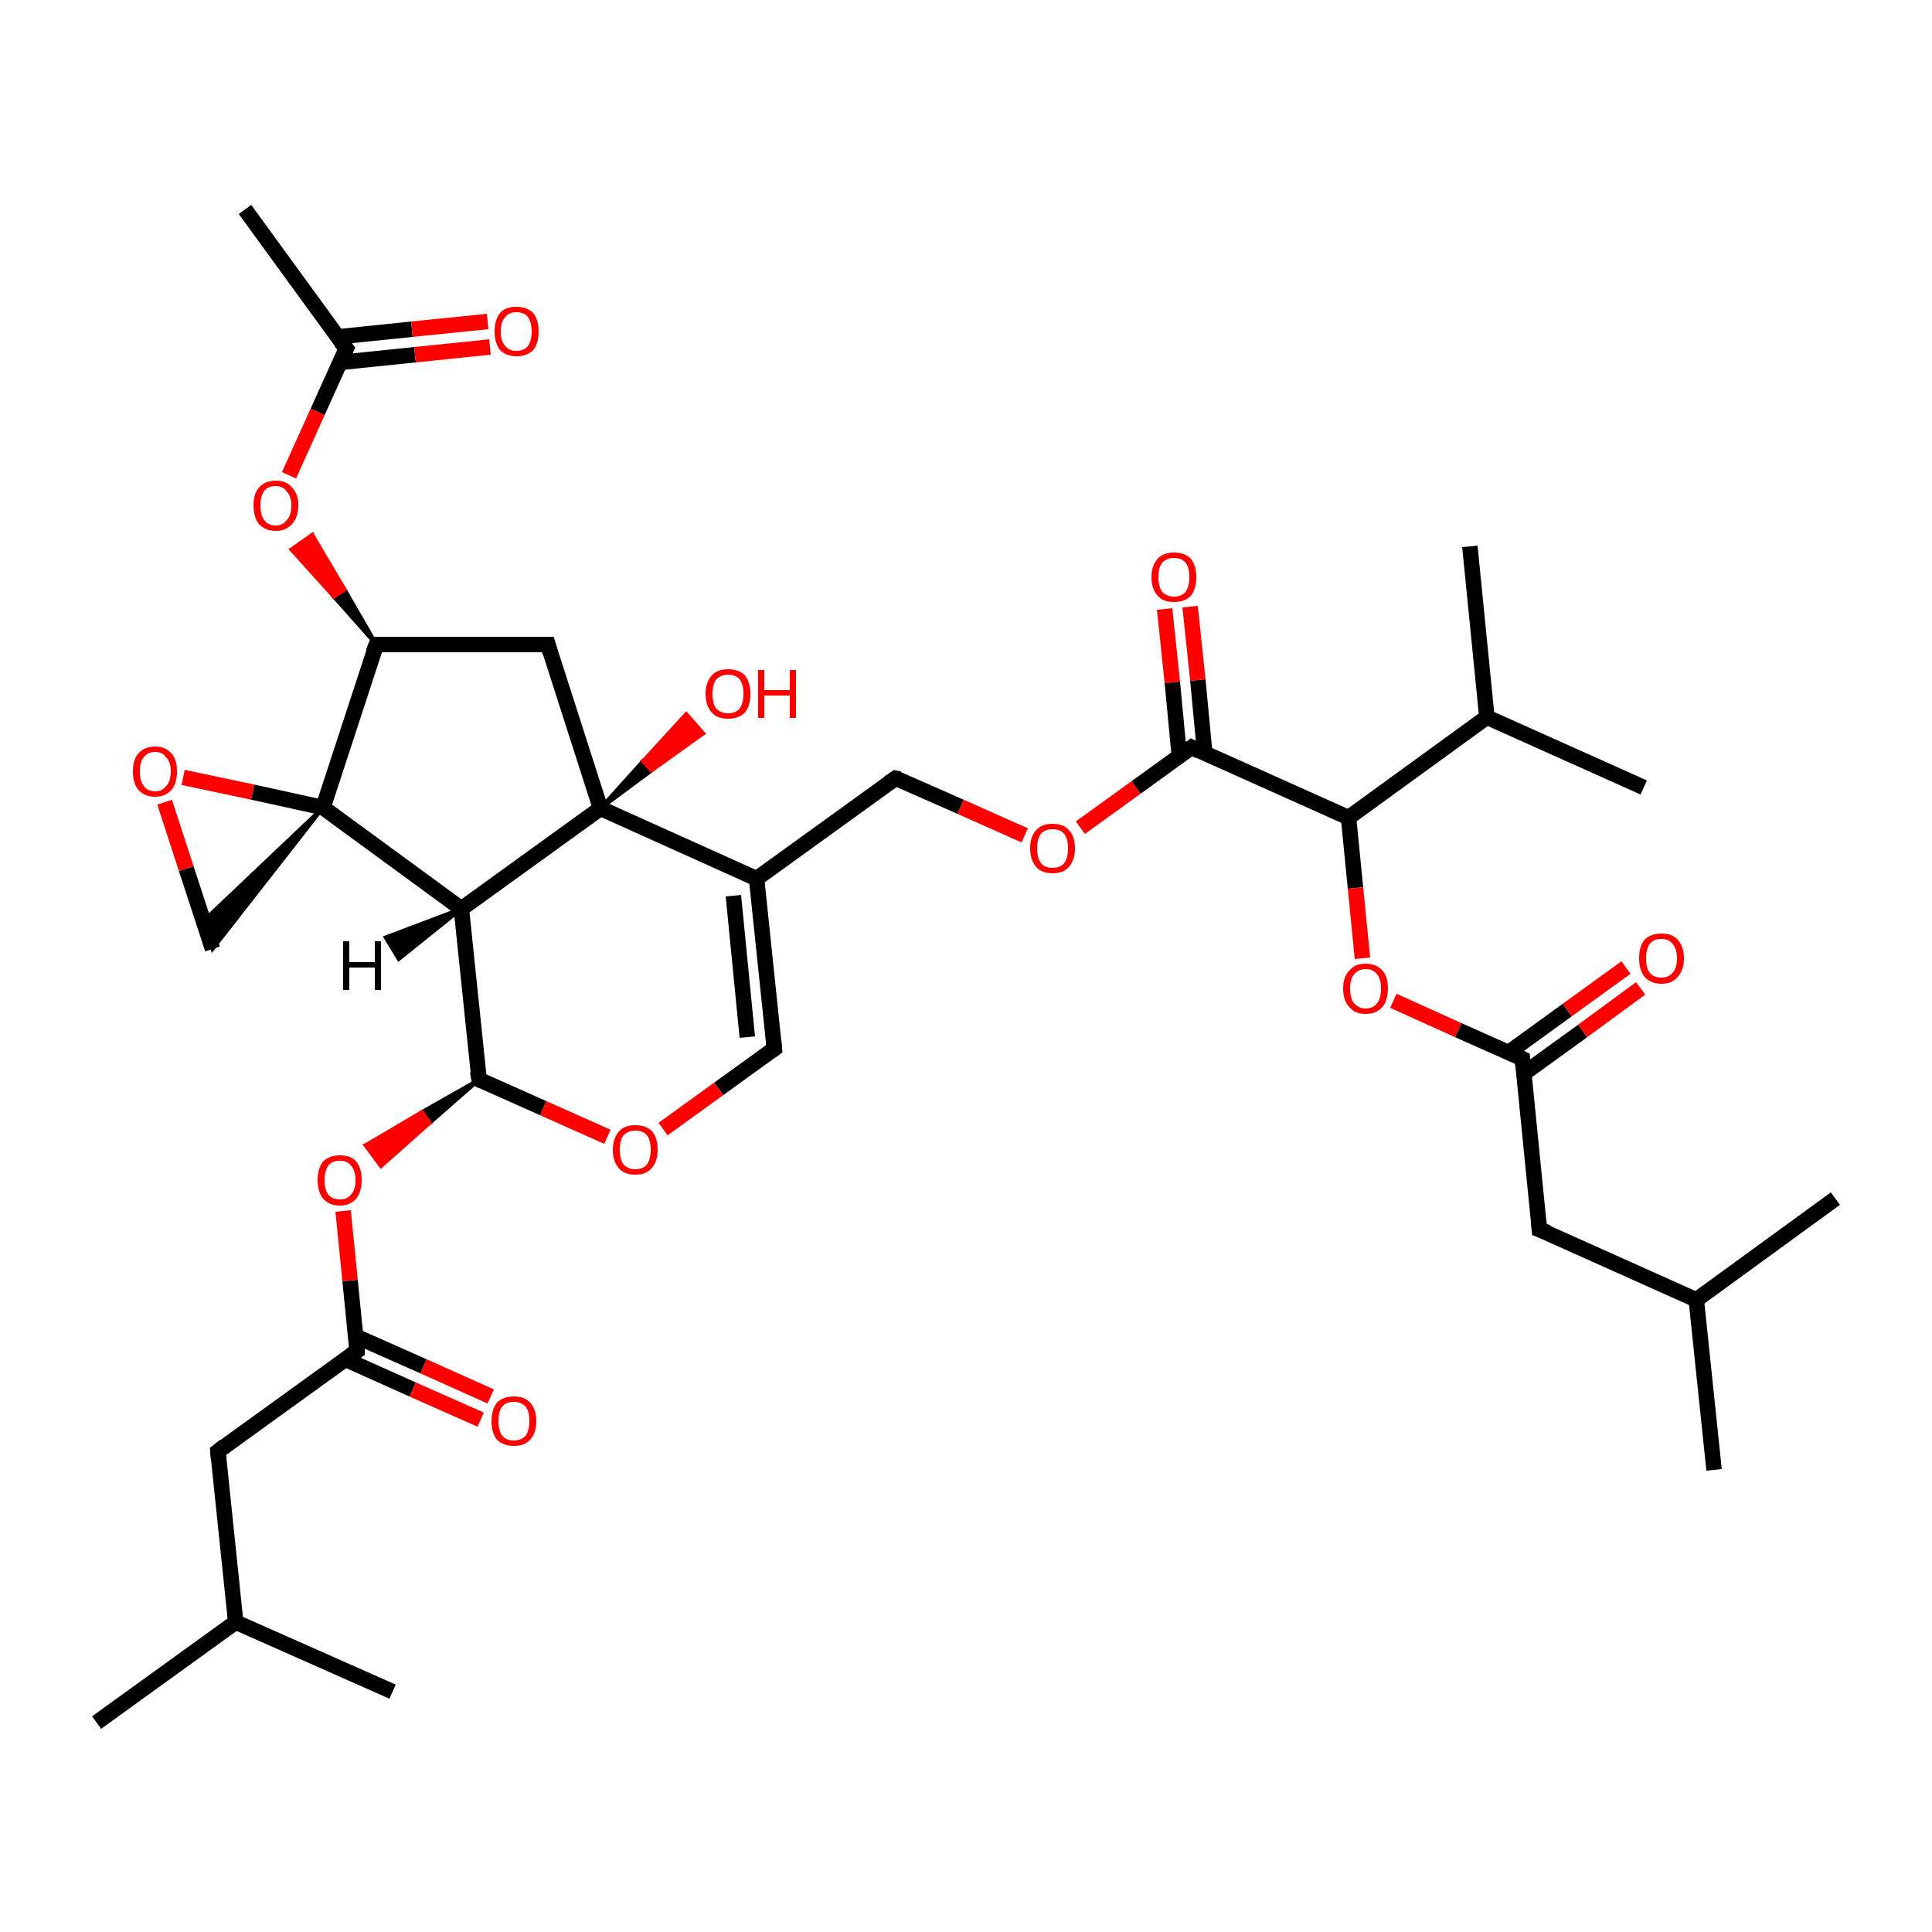 <?xml version='1.0' encoding='iso-8859-1'?>
<svg version='1.1' baseProfile='full'
              xmlns='http://www.w3.org/2000/svg'
                      xmlns:rdkit='http://www.rdkit.org/xml'
                      xmlns:xlink='http://www.w3.org/1999/xlink'
                  xml:space='preserve'
width='250px' height='250px' viewBox='0 0 250 250'>
<!-- END OF HEADER -->
<rect style='opacity:1.0;fill:#FFFFFF;stroke:none' width='250.0' height='250.0' x='0.0' y='0.0'> </rect>
<path class='bond-0 atom-0 atom-13' d='M 221.8,190.2 L 219.5,168.2' style='fill:none;fill-rule:evenodd;stroke:#000000;stroke-width:2.0px;stroke-linecap:butt;stroke-linejoin:miter;stroke-opacity:1' />
<path class='bond-1 atom-1 atom-13' d='M 237.5,155.1 L 219.5,168.2' style='fill:none;fill-rule:evenodd;stroke:#000000;stroke-width:2.0px;stroke-linecap:butt;stroke-linejoin:miter;stroke-opacity:1' />
<path class='bond-2 atom-2 atom-14' d='M 12.5,222.9 L 30.5,209.9' style='fill:none;fill-rule:evenodd;stroke:#000000;stroke-width:2.0px;stroke-linecap:butt;stroke-linejoin:miter;stroke-opacity:1' />
<path class='bond-3 atom-3 atom-14' d='M 50.8,218.9 L 30.5,209.9' style='fill:none;fill-rule:evenodd;stroke:#000000;stroke-width:2.0px;stroke-linecap:butt;stroke-linejoin:miter;stroke-opacity:1' />
<path class='bond-4 atom-4 atom-15' d='M 212.7,101.9 L 192.4,92.8' style='fill:none;fill-rule:evenodd;stroke:#000000;stroke-width:2.0px;stroke-linecap:butt;stroke-linejoin:miter;stroke-opacity:1' />
<path class='bond-5 atom-5 atom-15' d='M 190.2,70.7 L 192.4,92.8' style='fill:none;fill-rule:evenodd;stroke:#000000;stroke-width:2.0px;stroke-linecap:butt;stroke-linejoin:miter;stroke-opacity:1' />
<path class='bond-6 atom-6 atom-16' d='M 31.7,27.1 L 44.8,45.1' style='fill:none;fill-rule:evenodd;stroke:#000000;stroke-width:2.0px;stroke-linecap:butt;stroke-linejoin:miter;stroke-opacity:1' />
<path class='bond-7 atom-7 atom-13' d='M 199.2,159.1 L 219.5,168.2' style='fill:none;fill-rule:evenodd;stroke:#000000;stroke-width:2.0px;stroke-linecap:butt;stroke-linejoin:miter;stroke-opacity:1' />
<path class='bond-8 atom-7 atom-19' d='M 199.2,159.1 L 197.0,137.0' style='fill:none;fill-rule:evenodd;stroke:#000000;stroke-width:2.0px;stroke-linecap:butt;stroke-linejoin:miter;stroke-opacity:1' />
<path class='bond-9 atom-8 atom-14' d='M 28.2,187.8 L 30.5,209.9' style='fill:none;fill-rule:evenodd;stroke:#000000;stroke-width:2.0px;stroke-linecap:butt;stroke-linejoin:miter;stroke-opacity:1' />
<path class='bond-10 atom-8 atom-20' d='M 28.2,187.8 L 46.2,174.8' style='fill:none;fill-rule:evenodd;stroke:#000000;stroke-width:2.0px;stroke-linecap:butt;stroke-linejoin:miter;stroke-opacity:1' />
<path class='bond-11 atom-9 atom-18' d='M 70.9,83.4 L 48.7,83.4' style='fill:none;fill-rule:evenodd;stroke:#000000;stroke-width:2.0px;stroke-linecap:butt;stroke-linejoin:miter;stroke-opacity:1' />
<path class='bond-12 atom-9 atom-25' d='M 70.9,83.4 L 77.7,104.6' style='fill:none;fill-rule:evenodd;stroke:#000000;stroke-width:2.0px;stroke-linecap:butt;stroke-linejoin:miter;stroke-opacity:1' />
<path class='bond-13 atom-10 atom-17' d='M 115.9,100.7 L 97.9,113.7' style='fill:none;fill-rule:evenodd;stroke:#000000;stroke-width:2.0px;stroke-linecap:butt;stroke-linejoin:miter;stroke-opacity:1' />
<path class='bond-14 atom-10 atom-32' d='M 115.9,100.7 L 124.3,104.4' style='fill:none;fill-rule:evenodd;stroke:#000000;stroke-width:2.0px;stroke-linecap:butt;stroke-linejoin:miter;stroke-opacity:1' />
<path class='bond-14 atom-10 atom-32' d='M 124.3,104.4 L 132.6,108.1' style='fill:none;fill-rule:evenodd;stroke:#FF0000;stroke-width:2.0px;stroke-linecap:butt;stroke-linejoin:miter;stroke-opacity:1' />
<path class='bond-15 atom-11 atom-17' d='M 100.2,135.7 L 97.9,113.7' style='fill:none;fill-rule:evenodd;stroke:#000000;stroke-width:2.0px;stroke-linecap:butt;stroke-linejoin:miter;stroke-opacity:1' />
<path class='bond-15 atom-11 atom-17' d='M 96.7,134.2 L 94.9,115.9' style='fill:none;fill-rule:evenodd;stroke:#000000;stroke-width:2.0px;stroke-linecap:butt;stroke-linejoin:miter;stroke-opacity:1' />
<path class='bond-16 atom-11 atom-33' d='M 100.2,135.7 L 93.0,140.9' style='fill:none;fill-rule:evenodd;stroke:#000000;stroke-width:2.0px;stroke-linecap:butt;stroke-linejoin:miter;stroke-opacity:1' />
<path class='bond-16 atom-11 atom-33' d='M 93.0,140.9 L 85.8,146.1' style='fill:none;fill-rule:evenodd;stroke:#FF0000;stroke-width:2.0px;stroke-linecap:butt;stroke-linejoin:miter;stroke-opacity:1' />
<path class='bond-17 atom-26 atom-12' d='M 41.8,104.5 L 27.5,122.8 L 26.3,119.2 Z' style='fill:#000000;fill-rule:evenodd;fill-opacity:1;stroke:#000000;stroke-width:0.5px;stroke-linecap:butt;stroke-linejoin:miter;stroke-opacity:1;' />
<path class='bond-18 atom-12 atom-34' d='M 27.5,122.8 L 24.1,112.4' style='fill:none;fill-rule:evenodd;stroke:#000000;stroke-width:2.0px;stroke-linecap:butt;stroke-linejoin:miter;stroke-opacity:1' />
<path class='bond-18 atom-12 atom-34' d='M 24.1,112.4 L 21.3,103.8' style='fill:none;fill-rule:evenodd;stroke:#FF0000;stroke-width:2.0px;stroke-linecap:butt;stroke-linejoin:miter;stroke-opacity:1' />
<path class='bond-19 atom-15 atom-21' d='M 192.4,92.8 L 174.5,105.8' style='fill:none;fill-rule:evenodd;stroke:#000000;stroke-width:2.0px;stroke-linecap:butt;stroke-linejoin:miter;stroke-opacity:1' />
<path class='bond-20 atom-16 atom-27' d='M 44.0,46.9 L 53.7,45.9' style='fill:none;fill-rule:evenodd;stroke:#000000;stroke-width:2.0px;stroke-linecap:butt;stroke-linejoin:miter;stroke-opacity:1' />
<path class='bond-20 atom-16 atom-27' d='M 53.7,45.9 L 63.4,44.9' style='fill:none;fill-rule:evenodd;stroke:#FF0000;stroke-width:2.0px;stroke-linecap:butt;stroke-linejoin:miter;stroke-opacity:1' />
<path class='bond-20 atom-16 atom-27' d='M 43.6,43.6 L 53.3,42.6' style='fill:none;fill-rule:evenodd;stroke:#000000;stroke-width:2.0px;stroke-linecap:butt;stroke-linejoin:miter;stroke-opacity:1' />
<path class='bond-20 atom-16 atom-27' d='M 53.3,42.6 L 63.1,41.6' style='fill:none;fill-rule:evenodd;stroke:#FF0000;stroke-width:2.0px;stroke-linecap:butt;stroke-linejoin:miter;stroke-opacity:1' />
<path class='bond-21 atom-16 atom-35' d='M 44.8,45.1 L 41.1,53.3' style='fill:none;fill-rule:evenodd;stroke:#000000;stroke-width:2.0px;stroke-linecap:butt;stroke-linejoin:miter;stroke-opacity:1' />
<path class='bond-21 atom-16 atom-35' d='M 41.1,53.3 L 37.4,61.5' style='fill:none;fill-rule:evenodd;stroke:#FF0000;stroke-width:2.0px;stroke-linecap:butt;stroke-linejoin:miter;stroke-opacity:1' />
<path class='bond-22 atom-17 atom-25' d='M 97.9,113.7 L 77.7,104.6' style='fill:none;fill-rule:evenodd;stroke:#000000;stroke-width:2.0px;stroke-linecap:butt;stroke-linejoin:miter;stroke-opacity:1' />
<path class='bond-23 atom-18 atom-26' d='M 48.7,83.4 L 41.8,104.5' style='fill:none;fill-rule:evenodd;stroke:#000000;stroke-width:2.0px;stroke-linecap:butt;stroke-linejoin:miter;stroke-opacity:1' />
<path class='bond-24 atom-18 atom-35' d='M 48.7,83.4 L 43.2,77.2 L 44.6,76.3 Z' style='fill:#000000;fill-rule:evenodd;fill-opacity:1;stroke:#000000;stroke-width:0.5px;stroke-linecap:butt;stroke-linejoin:miter;stroke-opacity:1;' />
<path class='bond-24 atom-18 atom-35' d='M 43.2,77.2 L 40.4,69.2 L 37.7,71.1 Z' style='fill:#FF0000;fill-rule:evenodd;fill-opacity:1;stroke:#FF0000;stroke-width:0.5px;stroke-linecap:butt;stroke-linejoin:miter;stroke-opacity:1;' />
<path class='bond-24 atom-18 atom-35' d='M 43.2,77.2 L 44.6,76.3 L 40.4,69.2 Z' style='fill:#FF0000;fill-rule:evenodd;fill-opacity:1;stroke:#FF0000;stroke-width:0.5px;stroke-linecap:butt;stroke-linejoin:miter;stroke-opacity:1;' />
<path class='bond-25 atom-19 atom-28' d='M 197.2,138.9 L 204.8,133.4' style='fill:none;fill-rule:evenodd;stroke:#000000;stroke-width:2.0px;stroke-linecap:butt;stroke-linejoin:miter;stroke-opacity:1' />
<path class='bond-25 atom-19 atom-28' d='M 204.8,133.4 L 212.3,127.9' style='fill:none;fill-rule:evenodd;stroke:#FF0000;stroke-width:2.0px;stroke-linecap:butt;stroke-linejoin:miter;stroke-opacity:1' />
<path class='bond-25 atom-19 atom-28' d='M 195.2,136.2 L 202.8,130.7' style='fill:none;fill-rule:evenodd;stroke:#000000;stroke-width:2.0px;stroke-linecap:butt;stroke-linejoin:miter;stroke-opacity:1' />
<path class='bond-25 atom-19 atom-28' d='M 202.8,130.7 L 210.4,125.2' style='fill:none;fill-rule:evenodd;stroke:#FF0000;stroke-width:2.0px;stroke-linecap:butt;stroke-linejoin:miter;stroke-opacity:1' />
<path class='bond-26 atom-19 atom-36' d='M 197.0,137.0 L 188.7,133.3' style='fill:none;fill-rule:evenodd;stroke:#000000;stroke-width:2.0px;stroke-linecap:butt;stroke-linejoin:miter;stroke-opacity:1' />
<path class='bond-26 atom-19 atom-36' d='M 188.7,133.3 L 180.3,129.5' style='fill:none;fill-rule:evenodd;stroke:#FF0000;stroke-width:2.0px;stroke-linecap:butt;stroke-linejoin:miter;stroke-opacity:1' />
<path class='bond-27 atom-20 atom-29' d='M 44.7,175.9 L 53.4,179.8' style='fill:none;fill-rule:evenodd;stroke:#000000;stroke-width:2.0px;stroke-linecap:butt;stroke-linejoin:miter;stroke-opacity:1' />
<path class='bond-27 atom-20 atom-29' d='M 53.4,179.8 L 62.2,183.7' style='fill:none;fill-rule:evenodd;stroke:#FF0000;stroke-width:2.0px;stroke-linecap:butt;stroke-linejoin:miter;stroke-opacity:1' />
<path class='bond-27 atom-20 atom-29' d='M 46.0,172.9 L 54.8,176.8' style='fill:none;fill-rule:evenodd;stroke:#000000;stroke-width:2.0px;stroke-linecap:butt;stroke-linejoin:miter;stroke-opacity:1' />
<path class='bond-27 atom-20 atom-29' d='M 54.8,176.8 L 63.5,180.7' style='fill:none;fill-rule:evenodd;stroke:#FF0000;stroke-width:2.0px;stroke-linecap:butt;stroke-linejoin:miter;stroke-opacity:1' />
<path class='bond-28 atom-20 atom-37' d='M 46.2,174.8 L 45.3,165.7' style='fill:none;fill-rule:evenodd;stroke:#000000;stroke-width:2.0px;stroke-linecap:butt;stroke-linejoin:miter;stroke-opacity:1' />
<path class='bond-28 atom-20 atom-37' d='M 45.3,165.7 L 44.4,156.7' style='fill:none;fill-rule:evenodd;stroke:#FF0000;stroke-width:2.0px;stroke-linecap:butt;stroke-linejoin:miter;stroke-opacity:1' />
<path class='bond-29 atom-21 atom-23' d='M 174.5,105.8 L 154.2,96.7' style='fill:none;fill-rule:evenodd;stroke:#000000;stroke-width:2.0px;stroke-linecap:butt;stroke-linejoin:miter;stroke-opacity:1' />
<path class='bond-30 atom-21 atom-36' d='M 174.5,105.8 L 175.4,114.9' style='fill:none;fill-rule:evenodd;stroke:#000000;stroke-width:2.0px;stroke-linecap:butt;stroke-linejoin:miter;stroke-opacity:1' />
<path class='bond-30 atom-21 atom-36' d='M 175.4,114.9 L 176.3,124.0' style='fill:none;fill-rule:evenodd;stroke:#FF0000;stroke-width:2.0px;stroke-linecap:butt;stroke-linejoin:miter;stroke-opacity:1' />
<path class='bond-31 atom-22 atom-24' d='M 59.7,117.6 L 62.0,139.7' style='fill:none;fill-rule:evenodd;stroke:#000000;stroke-width:2.0px;stroke-linecap:butt;stroke-linejoin:miter;stroke-opacity:1' />
<path class='bond-32 atom-22 atom-25' d='M 59.7,117.6 L 77.7,104.6' style='fill:none;fill-rule:evenodd;stroke:#000000;stroke-width:2.0px;stroke-linecap:butt;stroke-linejoin:miter;stroke-opacity:1' />
<path class='bond-33 atom-22 atom-26' d='M 59.7,117.6 L 41.8,104.5' style='fill:none;fill-rule:evenodd;stroke:#000000;stroke-width:2.0px;stroke-linecap:butt;stroke-linejoin:miter;stroke-opacity:1' />
<path class='bond-34 atom-23 atom-30' d='M 155.9,97.5 L 155.0,88.0' style='fill:none;fill-rule:evenodd;stroke:#000000;stroke-width:2.0px;stroke-linecap:butt;stroke-linejoin:miter;stroke-opacity:1' />
<path class='bond-34 atom-23 atom-30' d='M 155.0,88.0 L 154.0,78.5' style='fill:none;fill-rule:evenodd;stroke:#FF0000;stroke-width:2.0px;stroke-linecap:butt;stroke-linejoin:miter;stroke-opacity:1' />
<path class='bond-34 atom-23 atom-30' d='M 152.6,97.8 L 151.7,88.3' style='fill:none;fill-rule:evenodd;stroke:#000000;stroke-width:2.0px;stroke-linecap:butt;stroke-linejoin:miter;stroke-opacity:1' />
<path class='bond-34 atom-23 atom-30' d='M 151.7,88.3 L 150.7,78.8' style='fill:none;fill-rule:evenodd;stroke:#FF0000;stroke-width:2.0px;stroke-linecap:butt;stroke-linejoin:miter;stroke-opacity:1' />
<path class='bond-35 atom-23 atom-32' d='M 154.2,96.7 L 147.0,101.9' style='fill:none;fill-rule:evenodd;stroke:#000000;stroke-width:2.0px;stroke-linecap:butt;stroke-linejoin:miter;stroke-opacity:1' />
<path class='bond-35 atom-23 atom-32' d='M 147.0,101.9 L 139.8,107.1' style='fill:none;fill-rule:evenodd;stroke:#FF0000;stroke-width:2.0px;stroke-linecap:butt;stroke-linejoin:miter;stroke-opacity:1' />
<path class='bond-36 atom-24 atom-33' d='M 62.0,139.7 L 70.3,143.4' style='fill:none;fill-rule:evenodd;stroke:#000000;stroke-width:2.0px;stroke-linecap:butt;stroke-linejoin:miter;stroke-opacity:1' />
<path class='bond-36 atom-24 atom-33' d='M 70.3,143.4 L 78.6,147.1' style='fill:none;fill-rule:evenodd;stroke:#FF0000;stroke-width:2.0px;stroke-linecap:butt;stroke-linejoin:miter;stroke-opacity:1' />
<path class='bond-37 atom-24 atom-37' d='M 62.0,139.7 L 55.6,145.3 L 54.6,143.9 Z' style='fill:#000000;fill-rule:evenodd;fill-opacity:1;stroke:#000000;stroke-width:0.5px;stroke-linecap:butt;stroke-linejoin:miter;stroke-opacity:1;' />
<path class='bond-37 atom-24 atom-37' d='M 55.6,145.3 L 47.3,148.2 L 49.3,150.9 Z' style='fill:#FF0000;fill-rule:evenodd;fill-opacity:1;stroke:#FF0000;stroke-width:0.5px;stroke-linecap:butt;stroke-linejoin:miter;stroke-opacity:1;' />
<path class='bond-37 atom-24 atom-37' d='M 55.6,145.3 L 54.6,143.9 L 47.3,148.2 Z' style='fill:#FF0000;fill-rule:evenodd;fill-opacity:1;stroke:#FF0000;stroke-width:0.5px;stroke-linecap:butt;stroke-linejoin:miter;stroke-opacity:1;' />
<path class='bond-38 atom-25 atom-31' d='M 77.7,104.6 L 83.2,98.5 L 84.3,99.7 Z' style='fill:#000000;fill-rule:evenodd;fill-opacity:1;stroke:#000000;stroke-width:0.5px;stroke-linecap:butt;stroke-linejoin:miter;stroke-opacity:1;' />
<path class='bond-38 atom-25 atom-31' d='M 83.2,98.5 L 91.0,94.9 L 88.8,92.4 Z' style='fill:#FF0000;fill-rule:evenodd;fill-opacity:1;stroke:#FF0000;stroke-width:0.5px;stroke-linecap:butt;stroke-linejoin:miter;stroke-opacity:1;' />
<path class='bond-38 atom-25 atom-31' d='M 83.2,98.5 L 84.3,99.7 L 91.0,94.9 Z' style='fill:#FF0000;fill-rule:evenodd;fill-opacity:1;stroke:#FF0000;stroke-width:0.5px;stroke-linecap:butt;stroke-linejoin:miter;stroke-opacity:1;' />
<path class='bond-39 atom-26 atom-34' d='M 41.8,104.5 L 32.7,102.5' style='fill:none;fill-rule:evenodd;stroke:#000000;stroke-width:2.0px;stroke-linecap:butt;stroke-linejoin:miter;stroke-opacity:1' />
<path class='bond-39 atom-26 atom-34' d='M 32.7,102.5 L 23.7,100.6' style='fill:none;fill-rule:evenodd;stroke:#FF0000;stroke-width:2.0px;stroke-linecap:butt;stroke-linejoin:miter;stroke-opacity:1' />
<path class='bond-40 atom-22 atom-38' d='M 59.7,117.6 L 51.6,124.1 L 49.9,121.3 Z' style='fill:#000000;fill-rule:evenodd;fill-opacity:1;stroke:#000000;stroke-width:0.5px;stroke-linecap:butt;stroke-linejoin:miter;stroke-opacity:1;' />
<path d='M 200.3,159.5 L 199.2,159.1 L 199.1,158.0' style='fill:none;stroke:#000000;stroke-width:2.0px;stroke-linecap:butt;stroke-linejoin:miter;stroke-opacity:1;' />
<path d='M 28.3,188.9 L 28.2,187.8 L 29.1,187.1' style='fill:none;stroke:#000000;stroke-width:2.0px;stroke-linecap:butt;stroke-linejoin:miter;stroke-opacity:1;' />
<path d='M 69.8,83.4 L 70.9,83.4 L 71.2,84.5' style='fill:none;stroke:#000000;stroke-width:2.0px;stroke-linecap:butt;stroke-linejoin:miter;stroke-opacity:1;' />
<path d='M 115.0,101.3 L 115.9,100.7 L 116.4,100.8' style='fill:none;stroke:#000000;stroke-width:2.0px;stroke-linecap:butt;stroke-linejoin:miter;stroke-opacity:1;' />
<path d='M 100.1,134.6 L 100.2,135.7 L 99.8,136.0' style='fill:none;stroke:#000000;stroke-width:2.0px;stroke-linecap:butt;stroke-linejoin:miter;stroke-opacity:1;' />
<path d='M 44.1,44.2 L 44.8,45.1 L 44.6,45.5' style='fill:none;stroke:#000000;stroke-width:2.0px;stroke-linecap:butt;stroke-linejoin:miter;stroke-opacity:1;' />
<path d='M 49.8,83.4 L 48.7,83.4 L 48.3,84.4' style='fill:none;stroke:#000000;stroke-width:2.0px;stroke-linecap:butt;stroke-linejoin:miter;stroke-opacity:1;' />
<path d='M 197.1,138.1 L 197.0,137.0 L 196.6,136.8' style='fill:none;stroke:#000000;stroke-width:2.0px;stroke-linecap:butt;stroke-linejoin:miter;stroke-opacity:1;' />
<path d='M 45.3,175.4 L 46.2,174.8 L 46.2,174.3' style='fill:none;stroke:#000000;stroke-width:2.0px;stroke-linecap:butt;stroke-linejoin:miter;stroke-opacity:1;' />
<path d='M 155.2,97.2 L 154.2,96.7 L 153.8,97.0' style='fill:none;stroke:#000000;stroke-width:2.0px;stroke-linecap:butt;stroke-linejoin:miter;stroke-opacity:1;' />
<path d='M 61.8,138.6 L 62.0,139.7 L 62.4,139.9' style='fill:none;stroke:#000000;stroke-width:2.0px;stroke-linecap:butt;stroke-linejoin:miter;stroke-opacity:1;' />
<path class='atom-27' d='M 64.0 42.9
Q 64.0 41.4, 64.7 40.5
Q 65.4 39.7, 66.8 39.7
Q 68.2 39.7, 69.0 40.5
Q 69.7 41.4, 69.7 42.9
Q 69.7 44.4, 69.0 45.3
Q 68.2 46.1, 66.8 46.1
Q 65.5 46.1, 64.7 45.3
Q 64.0 44.4, 64.0 42.9
M 66.8 45.4
Q 67.8 45.4, 68.3 44.8
Q 68.8 44.1, 68.8 42.9
Q 68.8 41.7, 68.3 41.0
Q 67.8 40.4, 66.8 40.4
Q 65.9 40.4, 65.4 41.0
Q 64.8 41.6, 64.8 42.9
Q 64.8 44.2, 65.4 44.8
Q 65.9 45.4, 66.8 45.4
' fill='#FF0000'/>
<path class='atom-28' d='M 212.1 124.0
Q 212.1 122.5, 212.8 121.6
Q 213.6 120.8, 215.0 120.8
Q 216.4 120.8, 217.1 121.6
Q 217.9 122.5, 217.9 124.0
Q 217.9 125.5, 217.1 126.4
Q 216.4 127.3, 215.0 127.3
Q 213.6 127.3, 212.8 126.4
Q 212.1 125.5, 212.1 124.0
M 215.0 126.5
Q 215.9 126.5, 216.4 125.9
Q 217.0 125.3, 217.0 124.0
Q 217.0 122.8, 216.4 122.1
Q 215.9 121.5, 215.0 121.5
Q 214.0 121.5, 213.5 122.1
Q 213.0 122.8, 213.0 124.0
Q 213.0 125.3, 213.5 125.9
Q 214.0 126.5, 215.0 126.5
' fill='#FF0000'/>
<path class='atom-29' d='M 63.6 183.9
Q 63.6 182.4, 64.3 181.5
Q 65.1 180.7, 66.5 180.7
Q 67.9 180.7, 68.6 181.5
Q 69.4 182.4, 69.4 183.9
Q 69.4 185.4, 68.6 186.3
Q 67.9 187.1, 66.5 187.1
Q 65.1 187.1, 64.3 186.3
Q 63.6 185.4, 63.6 183.9
M 66.5 186.4
Q 67.4 186.4, 68.0 185.8
Q 68.5 185.1, 68.5 183.9
Q 68.5 182.6, 68.0 182.0
Q 67.4 181.4, 66.5 181.4
Q 65.5 181.4, 65.0 182.0
Q 64.5 182.6, 64.5 183.9
Q 64.5 185.1, 65.0 185.8
Q 65.5 186.4, 66.5 186.4
' fill='#FF0000'/>
<path class='atom-30' d='M 149.0 74.7
Q 149.0 73.2, 149.8 72.3
Q 150.5 71.5, 151.9 71.5
Q 153.3 71.5, 154.1 72.3
Q 154.8 73.2, 154.8 74.7
Q 154.8 76.2, 154.1 77.1
Q 153.3 77.9, 151.9 77.9
Q 150.5 77.9, 149.8 77.1
Q 149.0 76.2, 149.0 74.7
M 151.9 77.2
Q 152.9 77.2, 153.4 76.6
Q 153.9 75.9, 153.9 74.7
Q 153.9 73.4, 153.4 72.8
Q 152.9 72.2, 151.9 72.2
Q 151.0 72.2, 150.4 72.8
Q 149.9 73.4, 149.9 74.7
Q 149.9 75.9, 150.4 76.6
Q 151.0 77.2, 151.9 77.2
' fill='#FF0000'/>
<path class='atom-31' d='M 91.3 89.8
Q 91.3 88.3, 92.1 87.4
Q 92.8 86.6, 94.2 86.6
Q 95.6 86.6, 96.4 87.4
Q 97.1 88.3, 97.1 89.8
Q 97.1 91.3, 96.4 92.2
Q 95.6 93.0, 94.2 93.0
Q 92.8 93.0, 92.1 92.2
Q 91.3 91.3, 91.3 89.8
M 94.2 92.3
Q 95.2 92.3, 95.7 91.7
Q 96.2 91.0, 96.2 89.8
Q 96.2 88.5, 95.7 87.9
Q 95.2 87.3, 94.2 87.3
Q 93.3 87.3, 92.7 87.9
Q 92.2 88.5, 92.2 89.8
Q 92.2 91.1, 92.7 91.7
Q 93.3 92.3, 94.2 92.3
' fill='#FF0000'/>
<path class='atom-31' d='M 98.1 86.7
L 98.9 86.7
L 98.9 89.3
L 102.2 89.3
L 102.2 86.7
L 103.0 86.7
L 103.0 92.9
L 102.2 92.9
L 102.2 90.0
L 98.9 90.0
L 98.9 92.9
L 98.1 92.9
L 98.1 86.7
' fill='#FF0000'/>
<path class='atom-32' d='M 133.3 109.8
Q 133.3 108.2, 134.1 107.4
Q 134.8 106.6, 136.2 106.6
Q 137.6 106.6, 138.3 107.4
Q 139.1 108.2, 139.1 109.8
Q 139.1 111.3, 138.3 112.2
Q 137.6 113.0, 136.2 113.0
Q 134.8 113.0, 134.1 112.2
Q 133.3 111.3, 133.3 109.8
M 136.2 112.3
Q 137.2 112.3, 137.7 111.7
Q 138.2 111.0, 138.2 109.8
Q 138.2 108.5, 137.7 107.9
Q 137.2 107.3, 136.2 107.3
Q 135.2 107.3, 134.7 107.9
Q 134.2 108.5, 134.2 109.8
Q 134.2 111.0, 134.7 111.7
Q 135.2 112.3, 136.2 112.3
' fill='#FF0000'/>
<path class='atom-33' d='M 79.3 148.8
Q 79.3 147.3, 80.1 146.4
Q 80.8 145.6, 82.2 145.6
Q 83.6 145.6, 84.4 146.4
Q 85.1 147.3, 85.1 148.8
Q 85.1 150.3, 84.3 151.2
Q 83.6 152.0, 82.2 152.0
Q 80.8 152.0, 80.1 151.2
Q 79.3 150.3, 79.3 148.8
M 82.2 151.3
Q 83.2 151.3, 83.7 150.7
Q 84.2 150.0, 84.2 148.8
Q 84.2 147.5, 83.7 146.9
Q 83.2 146.3, 82.2 146.3
Q 81.3 146.3, 80.7 146.9
Q 80.2 147.5, 80.2 148.8
Q 80.2 150.0, 80.7 150.7
Q 81.3 151.3, 82.2 151.3
' fill='#FF0000'/>
<path class='atom-34' d='M 17.2 99.8
Q 17.2 98.3, 17.9 97.5
Q 18.7 96.6, 20.1 96.6
Q 21.4 96.6, 22.2 97.5
Q 22.9 98.3, 22.9 99.8
Q 22.9 101.4, 22.2 102.2
Q 21.4 103.1, 20.1 103.1
Q 18.7 103.1, 17.9 102.2
Q 17.2 101.4, 17.2 99.8
M 20.1 102.4
Q 21.0 102.4, 21.5 101.7
Q 22.1 101.1, 22.1 99.8
Q 22.1 98.6, 21.5 98.0
Q 21.0 97.3, 20.1 97.3
Q 19.1 97.3, 18.6 98.0
Q 18.1 98.6, 18.1 99.8
Q 18.1 101.1, 18.6 101.7
Q 19.1 102.4, 20.1 102.4
' fill='#FF0000'/>
<path class='atom-35' d='M 32.8 65.4
Q 32.8 63.9, 33.5 63.1
Q 34.3 62.2, 35.7 62.2
Q 37.1 62.2, 37.8 63.1
Q 38.6 63.9, 38.6 65.4
Q 38.6 66.9, 37.8 67.8
Q 37.0 68.7, 35.7 68.7
Q 34.3 68.7, 33.5 67.8
Q 32.8 66.9, 32.8 65.4
M 35.7 68.0
Q 36.6 68.0, 37.1 67.3
Q 37.7 66.7, 37.7 65.4
Q 37.7 64.2, 37.1 63.6
Q 36.6 62.9, 35.7 62.9
Q 34.7 62.9, 34.2 63.5
Q 33.7 64.2, 33.7 65.4
Q 33.7 66.7, 34.2 67.3
Q 34.7 68.0, 35.7 68.0
' fill='#FF0000'/>
<path class='atom-36' d='M 173.8 127.9
Q 173.8 126.4, 174.6 125.6
Q 175.3 124.7, 176.7 124.7
Q 178.1 124.7, 178.9 125.6
Q 179.6 126.4, 179.6 127.9
Q 179.6 129.4, 178.9 130.3
Q 178.1 131.2, 176.7 131.2
Q 175.3 131.2, 174.6 130.3
Q 173.8 129.5, 173.8 127.9
M 176.7 130.5
Q 177.7 130.5, 178.2 129.8
Q 178.7 129.2, 178.7 127.9
Q 178.7 126.7, 178.2 126.1
Q 177.7 125.4, 176.7 125.4
Q 175.8 125.4, 175.2 126.1
Q 174.7 126.7, 174.7 127.9
Q 174.7 129.2, 175.2 129.8
Q 175.8 130.5, 176.7 130.5
' fill='#FF0000'/>
<path class='atom-37' d='M 41.1 152.7
Q 41.1 151.2, 41.8 150.3
Q 42.6 149.5, 44.0 149.5
Q 45.4 149.5, 46.1 150.3
Q 46.8 151.2, 46.8 152.7
Q 46.8 154.2, 46.1 155.1
Q 45.3 156.0, 44.0 156.0
Q 42.6 156.0, 41.8 155.1
Q 41.1 154.2, 41.1 152.7
M 44.0 155.2
Q 44.9 155.2, 45.4 154.6
Q 46.0 154.0, 46.0 152.7
Q 46.0 151.5, 45.4 150.8
Q 44.9 150.2, 44.0 150.2
Q 43.0 150.2, 42.5 150.8
Q 42.0 151.5, 42.0 152.7
Q 42.0 154.0, 42.5 154.6
Q 43.0 155.2, 44.0 155.2
' fill='#FF0000'/>
<path class='atom-38' d='M 44.4 121.8
L 45.2 121.8
L 45.2 124.5
L 48.5 124.5
L 48.5 121.8
L 49.3 121.8
L 49.3 128.1
L 48.5 128.1
L 48.5 125.2
L 45.2 125.2
L 45.2 128.1
L 44.4 128.1
L 44.4 121.8
' fill='#000000'/>
</svg>
